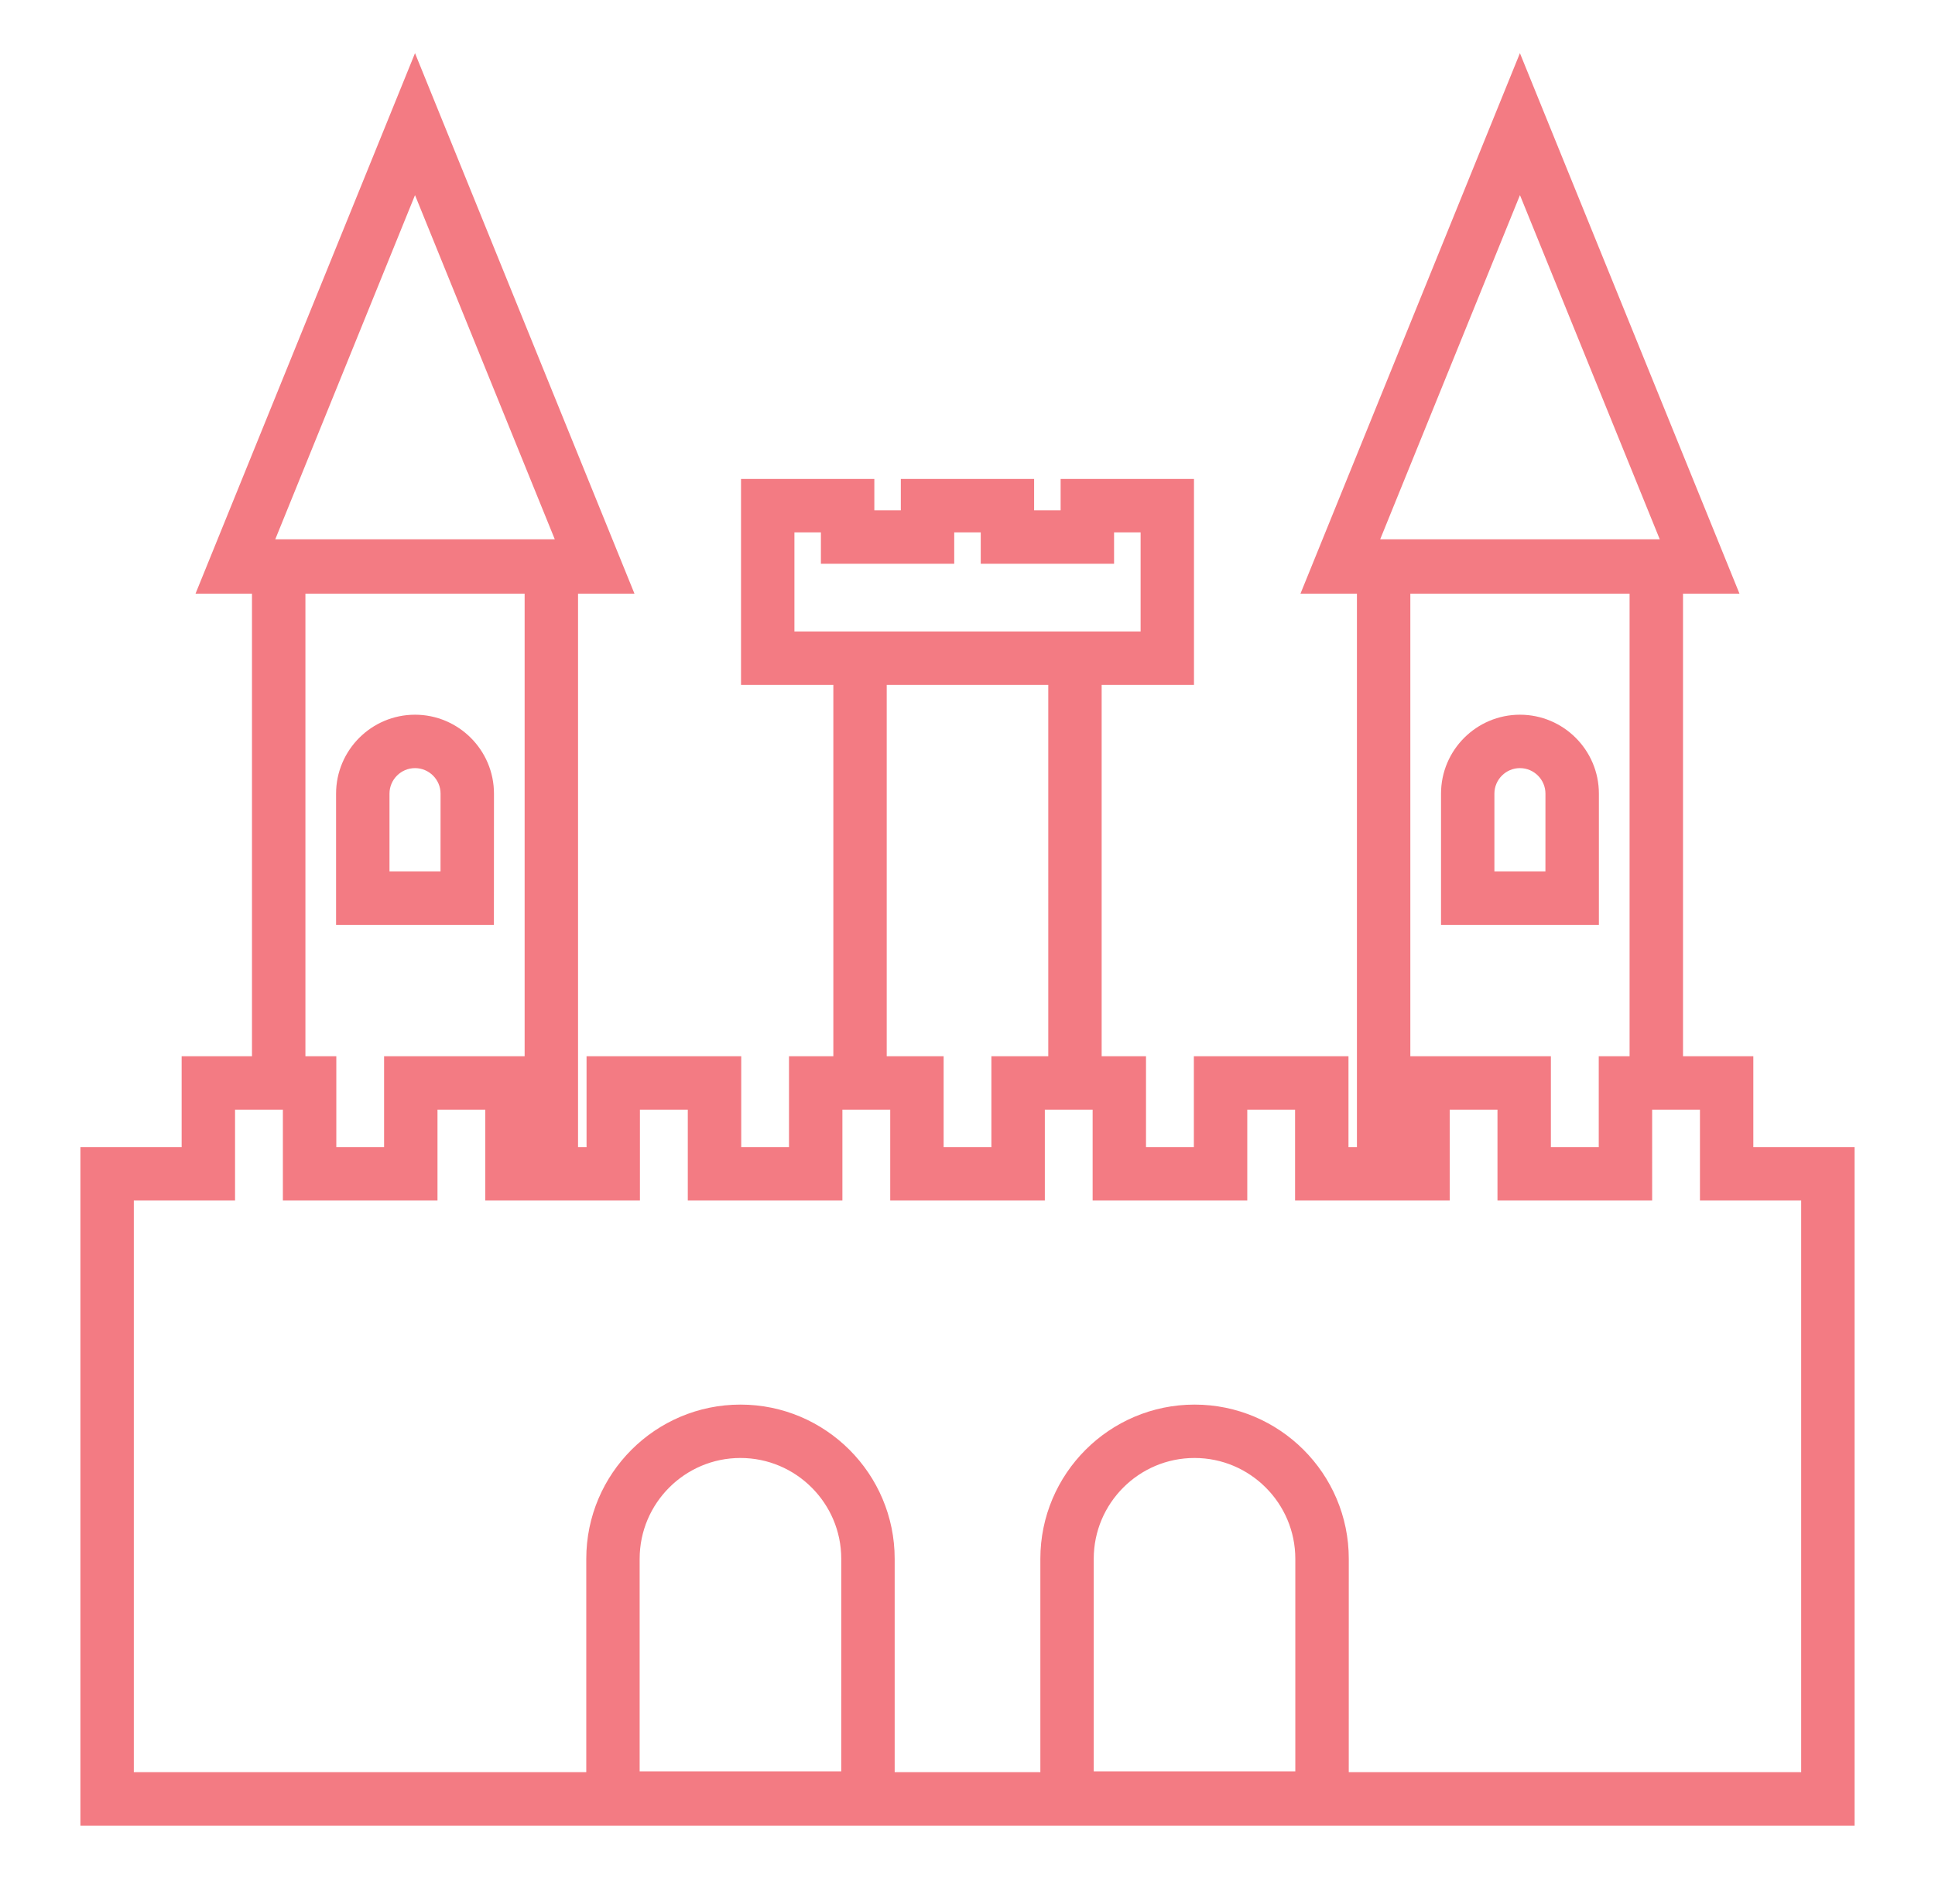 <?xml version="1.0" encoding="utf-8"?>
<!-- Generator: Adobe Illustrator 16.0.0, SVG Export Plug-In . SVG Version: 6.00 Build 0)  -->
<!DOCTYPE svg PUBLIC "-//W3C//DTD SVG 1.1//EN" "http://www.w3.org/Graphics/SVG/1.1/DTD/svg11.dtd">
<svg version="1.1" id="Calque_1" xmlns="http://www.w3.org/2000/svg" xmlns:xlink="http://www.w3.org/1999/xlink" x="0px" y="0px"
	 width="63px" height="62px" viewBox="0 0 63 62" enable-background="new 0 0 63 62" xml:space="preserve">
<rect x="-18.345" y="12.545" fill="#F37B83" width="13.236" height="32.655"/>
<path fill="#F37B83" stroke="#F37B83" stroke-miterlimit="10" d="M56.585,37.849V34.89h-2.289V18.83h1.596L49.486,3.06L43.083,18.83
	h1.596v19.019h-1.275V34.89H39.37v2.959h-2.558V34.89h-1.444V21.799h3.006v-5.705h-3.342v1.022h-1.863v-1.022h-3.34v1.022h-1.862
	v-1.022h-3.341v5.705h3.006V34.89h-1.444v2.959h-2.555V34.89h-4.036v2.959H18.32V18.83h1.595L13.512,3.06L7.108,18.83h1.596v16.06
	h-2.29v2.959H3.118V58.94h56.764V37.849H56.585z M44.181,18.09l5.306-13.066l5.307,13.066h-0.497v-0.03h-9.617v0.03H44.181z
	 M45.418,18.83h8.138v16.06h-1.004v2.959h-2.558V34.89h-4.033v2.959h-0.543V18.83z M25.365,21.06v-4.226h1.862v1.021h3.341v-1.021
	h1.863v1.021h3.341v-1.021h1.864v4.226h-2.268h-7.737H25.365z M28.371,21.799h6.259V34.89h-1.852v2.959h-2.555V34.89h-1.853V21.799z
	 M8.207,18.09l5.305-13.066l5.306,13.066H18.32v-0.03H8.704v0.03H8.207z M9.444,18.83h8.137v19.019h-0.542V34.89h-4.034v2.959H10.45
	V34.89H9.444V18.83z M20.326,58.173v-7.42c0-2.086,1.697-3.783,3.781-3.783c2.085,0,3.783,1.697,3.783,3.783l-0.001,7.42H20.326z
	 M35.11,58.173v-7.42c0-2.086,1.696-3.783,3.781-3.783s3.782,1.697,3.782,3.783v7.42H35.11z M59.143,58.2h-15.73l0.001-7.447
	c0-2.494-2.028-4.521-4.521-4.521c-2.492,0-4.521,2.027-4.521,4.521V58.2h-5.743l0-7.447c0-2.494-2.028-4.521-4.521-4.521
	c-2.493,0-4.52,2.027-4.52,4.521V58.2H3.857V38.587h3.296V35.63h2.557v2.957h4.034V35.63H16.3v2.957h4.035V35.63h2.558v2.957h4.034
	V35.63h2.557v2.957h4.034V35.63h2.556v2.957h4.035V35.63h2.556v2.957H46.7V35.63h2.555v2.957h4.036V35.63h2.556v2.957h3.296V58.2z
	 M51.557,25.84c0-1.141-0.929-2.07-2.07-2.07s-2.07,0.93-2.07,2.07v3.772h4.14L51.557,25.84z M50.816,28.872h-2.661V25.84
	c0-0.733,0.597-1.331,1.331-1.331s1.331,0.598,1.331,1.331L50.816,28.872z M15.583,25.84c0-1.141-0.93-2.07-2.071-2.07
	c-1.141,0-2.07,0.93-2.07,2.07v3.772h4.139L15.583,25.84z M14.842,28.872h-2.661V25.84c0-0.733,0.598-1.331,1.331-1.331
	c0.735,0,1.332,0.598,1.332,1.331L14.842,28.872z"/>
<g>
	<g>
		<g>
			<path fill="#F37B83" d="M112.682,107.452H88.054V96.867h24.628V107.452z M90.582,104.924h19.573v-5.528H90.582V104.924z"/>
		</g>
		<g>
			<path fill="#F37B83" d="M113.931,111.935H86.807c-0.699,0-1.265-0.566-1.265-1.264c0-0.698,0.565-1.265,1.265-1.265h27.124
				c0.697,0,1.264,0.566,1.264,1.265C115.194,111.368,114.628,111.935,113.931,111.935z"/>
		</g>
		<g>
			<path fill="#F37B83" d="M89.318,115.489c-0.699,0-1.265-0.566-1.265-1.264v-3.555c0-0.698,0.565-1.265,1.265-1.265
				c0.697,0,1.264,0.566,1.264,1.265v3.555C90.582,114.923,90.016,115.489,89.318,115.489z"/>
		</g>
		<g>
			<path fill="#F37B83" d="M111.418,115.489c-0.697,0-1.263-0.566-1.263-1.264v-3.555c0-0.698,0.565-1.265,1.263-1.265
				c0.699,0,1.264,0.566,1.264,1.265v3.555C112.682,114.923,112.117,115.489,111.418,115.489z"/>
		</g>
	</g>
	<g>
		<path fill="#F37B83" d="M81.76,115.489h-6.932v-7.331c0-0.697,0.566-1.263,1.264-1.263c0.698,0,1.264,0.565,1.264,1.263v4.803
			h1.877v-4.803c0-0.697,0.566-1.263,1.264-1.263c0.699,0,1.264,0.565,1.264,1.263V115.489z"/>
	</g>
	<g>
		<g>
			<path fill="#F37B83" d="M121.6,115.489c-0.698,0-1.265-0.566-1.265-1.264V86.482c0-0.697,0.566-1.264,1.265-1.264
				c0.697,0,1.264,0.566,1.264,1.264v27.743C122.863,114.923,122.297,115.489,121.6,115.489z"/>
		</g>
		<g>
			<path fill="#F37B83" d="M121.6,87.746c-2.487,0-4.51-2.021-4.51-4.509s2.022-4.51,4.51-4.51c2.486,0,4.51,2.022,4.51,4.51
				S124.086,87.746,121.6,87.746z M121.6,81.255c-1.094,0-1.982,0.89-1.982,1.982s0.889,1.981,1.982,1.981
				c1.093,0,1.981-0.889,1.981-1.981S122.692,81.255,121.6,81.255z"/>
		</g>
	</g>
	<g>
		<path fill="#F37B83" d="M75.146,102.785c-0.394,0-0.781-0.184-1.027-0.526c-1.174-1.636-1.794-3.566-1.794-5.585
			c0-2.248,0.767-4.372,2.181-6.081c-0.823-1.35-1.254-2.882-1.254-4.485c0-2.543,1.089-4.893,2.969-6.523
			c-0.809-1.159-1.256-2.549-1.256-3.977c0-3.352,5.231-13.586,5.829-14.742l1.122-2.176l1.123,2.176
			c0.598,1.156,5.83,11.391,5.83,14.742c0,1.428-0.448,2.817-1.258,3.977c1.882,1.631,2.971,3.98,2.971,6.523
			c0,1.604-0.432,3.135-1.254,4.485c0.234,0.286,0.453,0.586,0.654,0.897c0.38,0.587,0.211,1.368-0.375,1.748
			c-0.584,0.378-1.368,0.209-1.748-0.378c-0.293-0.454-0.639-0.877-1.027-1.251l-0.82-0.796l0.71-0.896
			c0.872-1.099,1.332-2.415,1.332-3.81c0-2.152-1.103-4.109-2.951-5.236l-1.432-0.874l1.235-1.136
			c0.926-0.852,1.435-2.006,1.435-3.254c0-1.729-2.389-7.177-4.425-11.344c-2.035,4.167-4.424,9.615-4.424,11.344
			c0,1.247,0.51,2.402,1.436,3.254l1.235,1.136l-1.432,0.874c-1.849,1.127-2.951,3.084-2.951,5.236c0,1.395,0.46,2.711,1.331,3.809
			l0.712,0.895l-0.821,0.799c-1.386,1.344-2.148,3.143-2.148,5.064c0,1.487,0.455,2.909,1.318,4.111
			c0.406,0.567,0.276,1.356-0.29,1.764C75.658,102.709,75.4,102.785,75.146,102.785z"/>
	</g>
	<g>
		<path fill="#F37B83" d="M115.127,94.461c-4.266,0-7.735-3.471-7.735-7.736V67.918c0-4.266,3.471-7.736,7.736-7.736
			s7.735,3.471,7.735,7.736v7.119c0,0.697-0.566,1.263-1.264,1.263c-0.698,0-1.265-0.565-1.265-1.263v-7.119
			c0-2.872-2.336-5.209-5.207-5.209c-2.872,0-5.208,2.337-5.208,5.209v18.807c0,2.872,2.336,5.208,5.207,5.208
			c0.698,0,1.264,0.565,1.264,1.265C116.391,93.895,115.825,94.461,115.127,94.461z"/>
	</g>
	<g>
		<path fill="#F37B83" d="M81.916,104.043c-0.697,0-1.264-0.566-1.264-1.264V86.482c0-0.697,0.566-1.264,1.264-1.264
			c0.699,0,1.264,0.566,1.264,1.264v16.297C83.18,103.477,82.615,104.043,81.916,104.043z"/>
	</g>
	<g>
		<path fill="#F37B83" d="M88.92,93.439c-0.225,0-0.455-0.062-0.66-0.188c-0.595-0.367-0.78-1.146-0.414-1.74l7.557-12.264h-4.906
			l9.388-15.238l9.387,15.238h-4.904l6.239,10.128c0.367,0.595,0.181,1.374-0.413,1.739c-0.593,0.365-1.372,0.182-1.739-0.412
			l-8.569-13.912L89.998,92.84C89.759,93.227,89.344,93.439,88.92,93.439z M99.84,76.721h4.905l-4.861-7.892l-4.86,7.892H99.84z"/>
	</g>
</g>
</svg>
